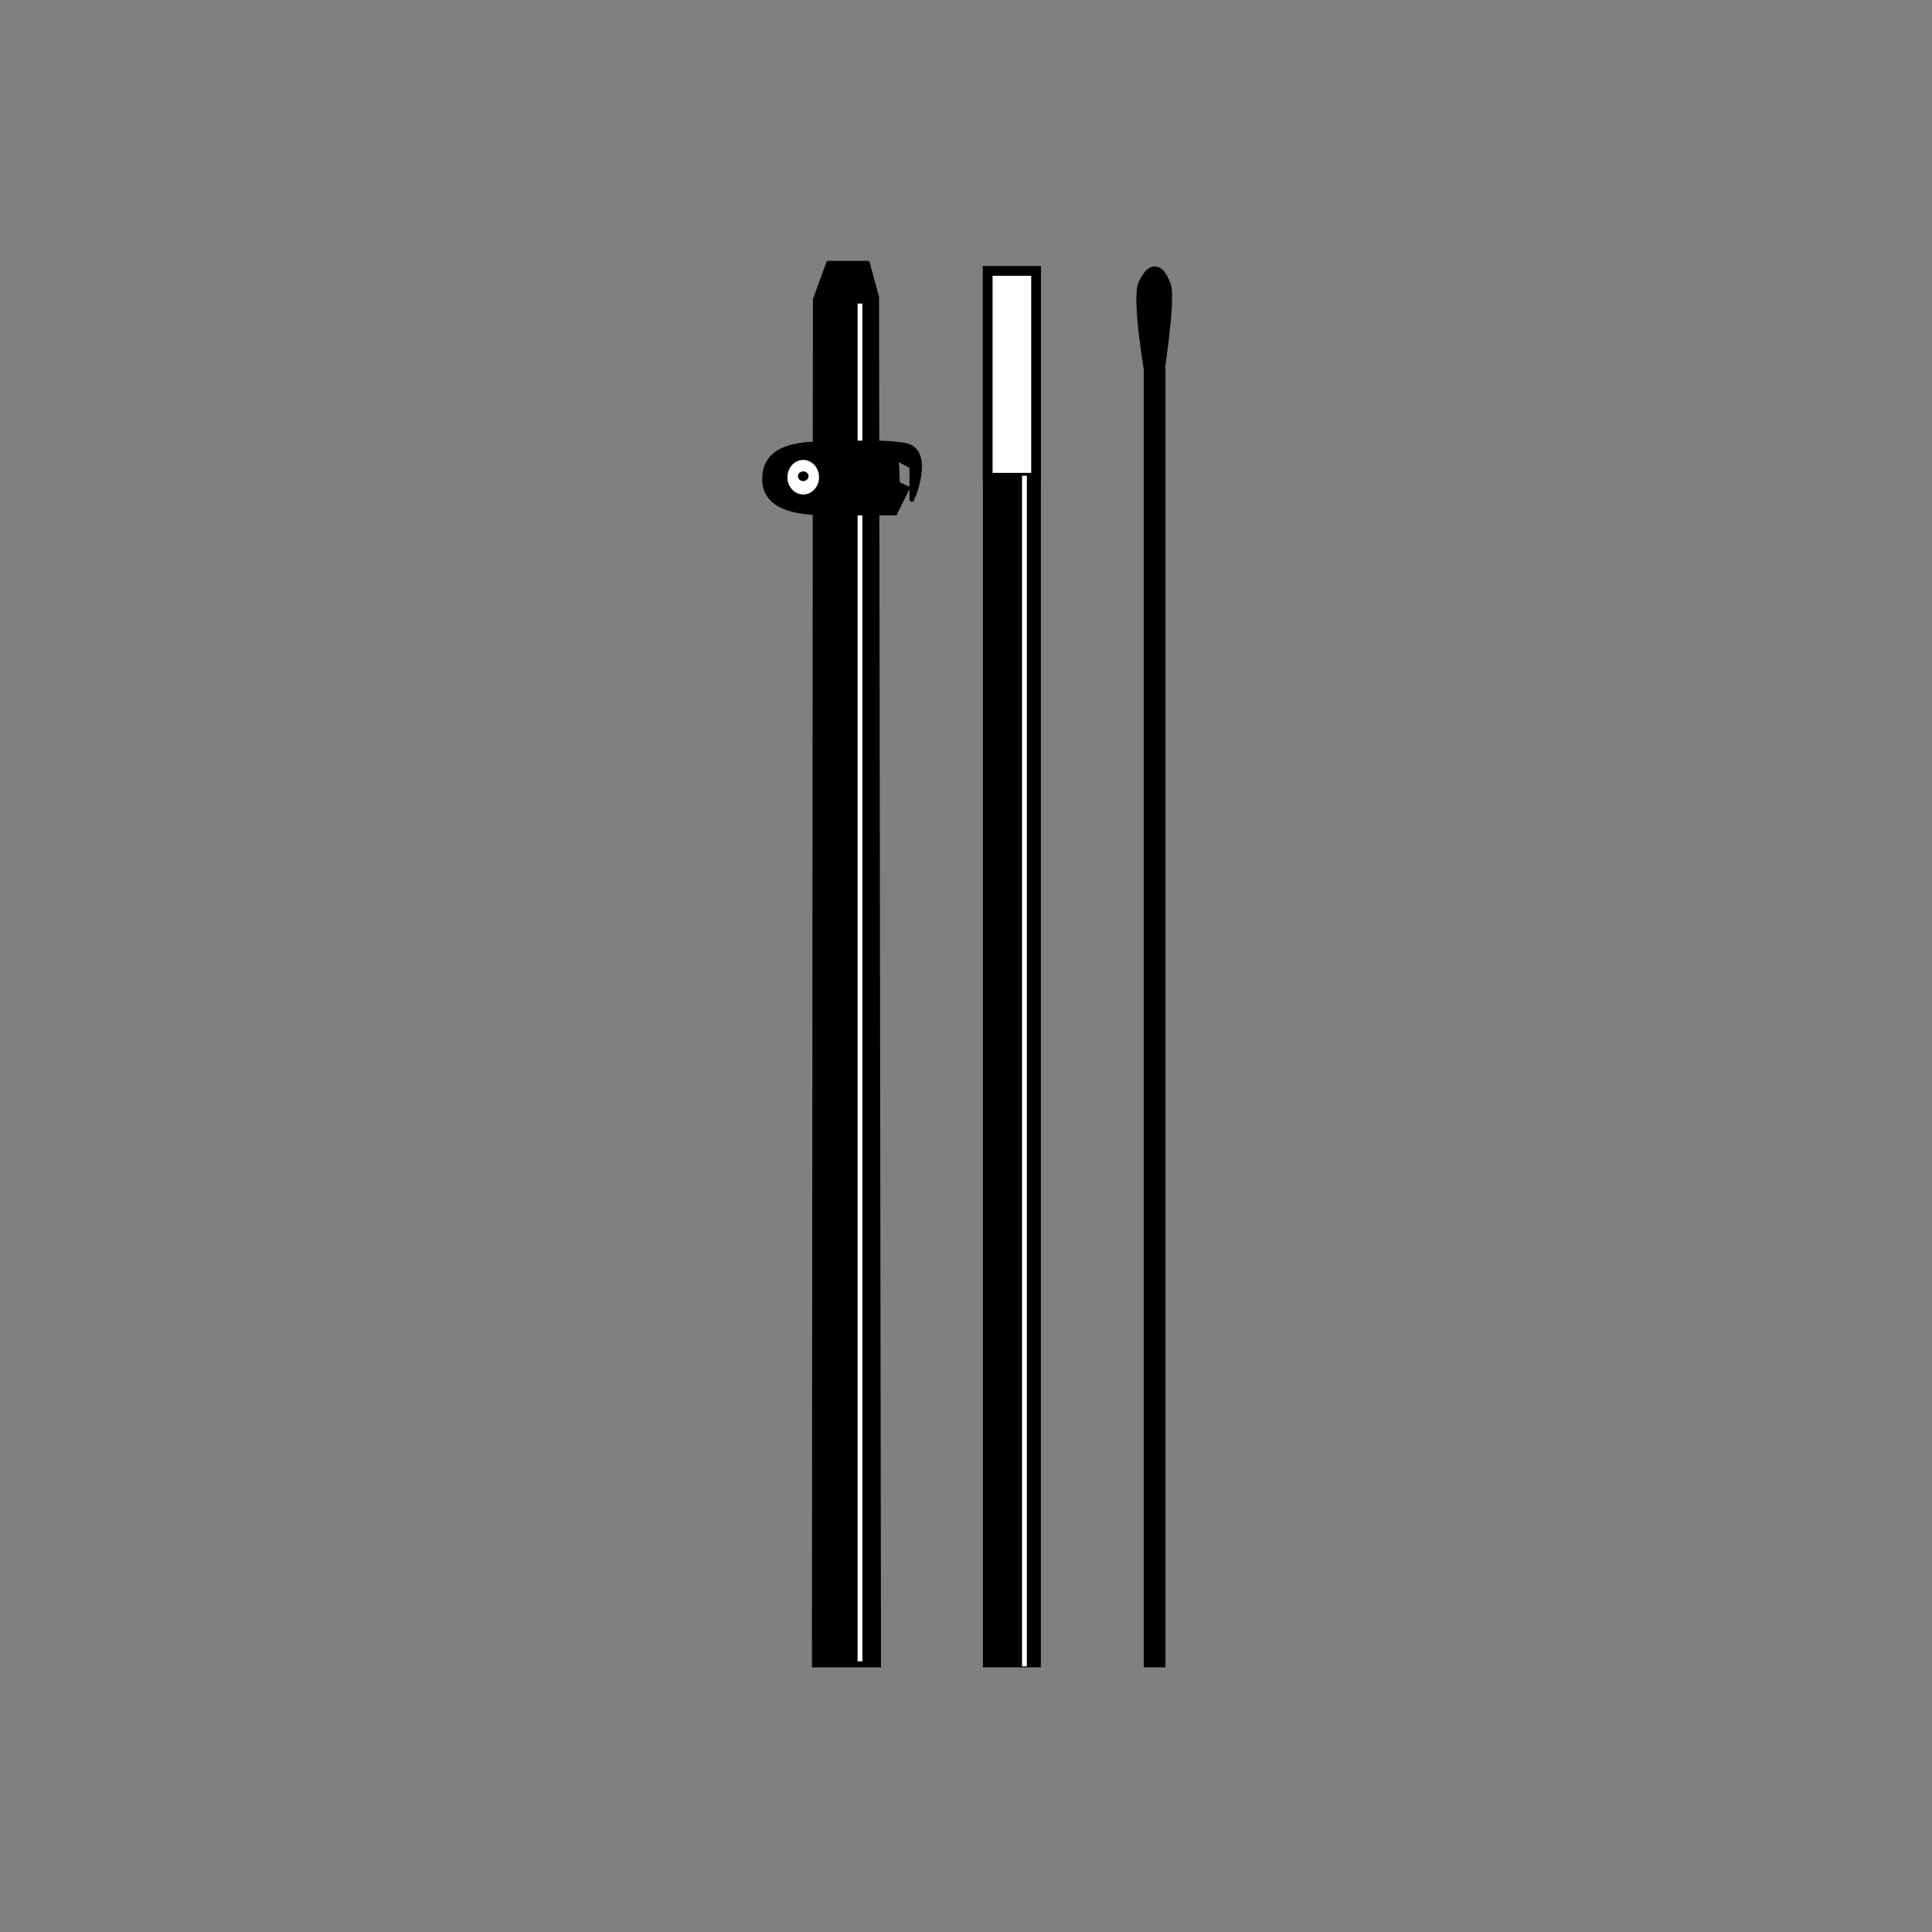 <?xml version="1.0" encoding="utf-8"?>
<!-- Generator: Adobe Illustrator 26.5.0, SVG Export Plug-In . SVG Version: 6.00 Build 0)  -->
<svg version="1.1" id="Capa_1_copia_2_Imagen" xmlns="http://www.w3.org/2000/svg" xmlns:xlink="http://www.w3.org/1999/xlink"
	 x="0px" y="0px" viewBox="0 0 400 400" style="enable-background:new 0 0 400 400;" xml:space="preserve">
<rect x="0" y="0" width="400" height="400" fill="#808080" stroke="none"/>
<style type="text/css">
	.st0{stroke:#000000;stroke-width:2;stroke-miterlimit:10;}
	.st1{fill:#FFFFFF;stroke:#000000;stroke-width:2;stroke-miterlimit:10;}
	.st2{fill:none;stroke:#000000;stroke-width:2;stroke-miterlimit:10;}
	.st3{fill:#FFFFFF;stroke:#000000;stroke-width:0.5;stroke-miterlimit:10;}
	.st4{stroke:#000000;stroke-miterlimit:10;}
	.st5{fill:#FFFFFF;stroke:#000000;stroke-width:0.25;stroke-miterlimit:10;}
	.st6{fill:#FFFFFF;}
</style>
<g>
	<polygon class="st0" points="171.9,55 179.2,55 181,61.6 181.4,344.2 169.1,344.2 169.3,62.1 	"/>
	<rect x="204.5" y="56.1" class="st0" width="10" height="288.1"/>
	<rect x="237.8" y="77.2" class="st0" width="2.5" height="267"/>
	<path class="st0" d="M241.4,59c-1.4-3.7-3-3.8-4.7-0.3c-1.5,3.1,1.4,19.5,1.4,19.5h1.8C239.9,78.2,242.5,61.8,241.4,59z"/>
	<rect x="204.5" y="56.1" class="st1" width="10" height="42.8"/>
	<path class="st2" d="M168.9,62.6c0,0,4.2,0.7,6.2,0.7c2.1,0,6.5-0.7,6.5-0.7"/>
	<rect x="177.3" y="62.6" class="st3" width="1.5" height="281.6"/>
	<g>
		<path class="st4" d="M187.3,92.2c-5.1-0.9-12.4-0.3-17.2-0.3c-8.6,0-11.8,2.7-11.8,7.3s4.1,7,12.6,7c5,0,14.4,0,14.4,0l2.5-5.1
			l-2-0.9l-0.2-5.4l3.2,1.8v6.8C188.8,103.5,193.2,93.2,187.3,92.2z"/>
		<ellipse class="st5" cx="166.3" cy="98.8" rx="3.4" ry="3.7"/>
		<ellipse cx="166.3" cy="98.6" rx="1.1" ry="1"/>
	</g>
	<rect x="211.6" y="98.5" class="st6" width="1" height="246.5"/>
</g>
</svg>
